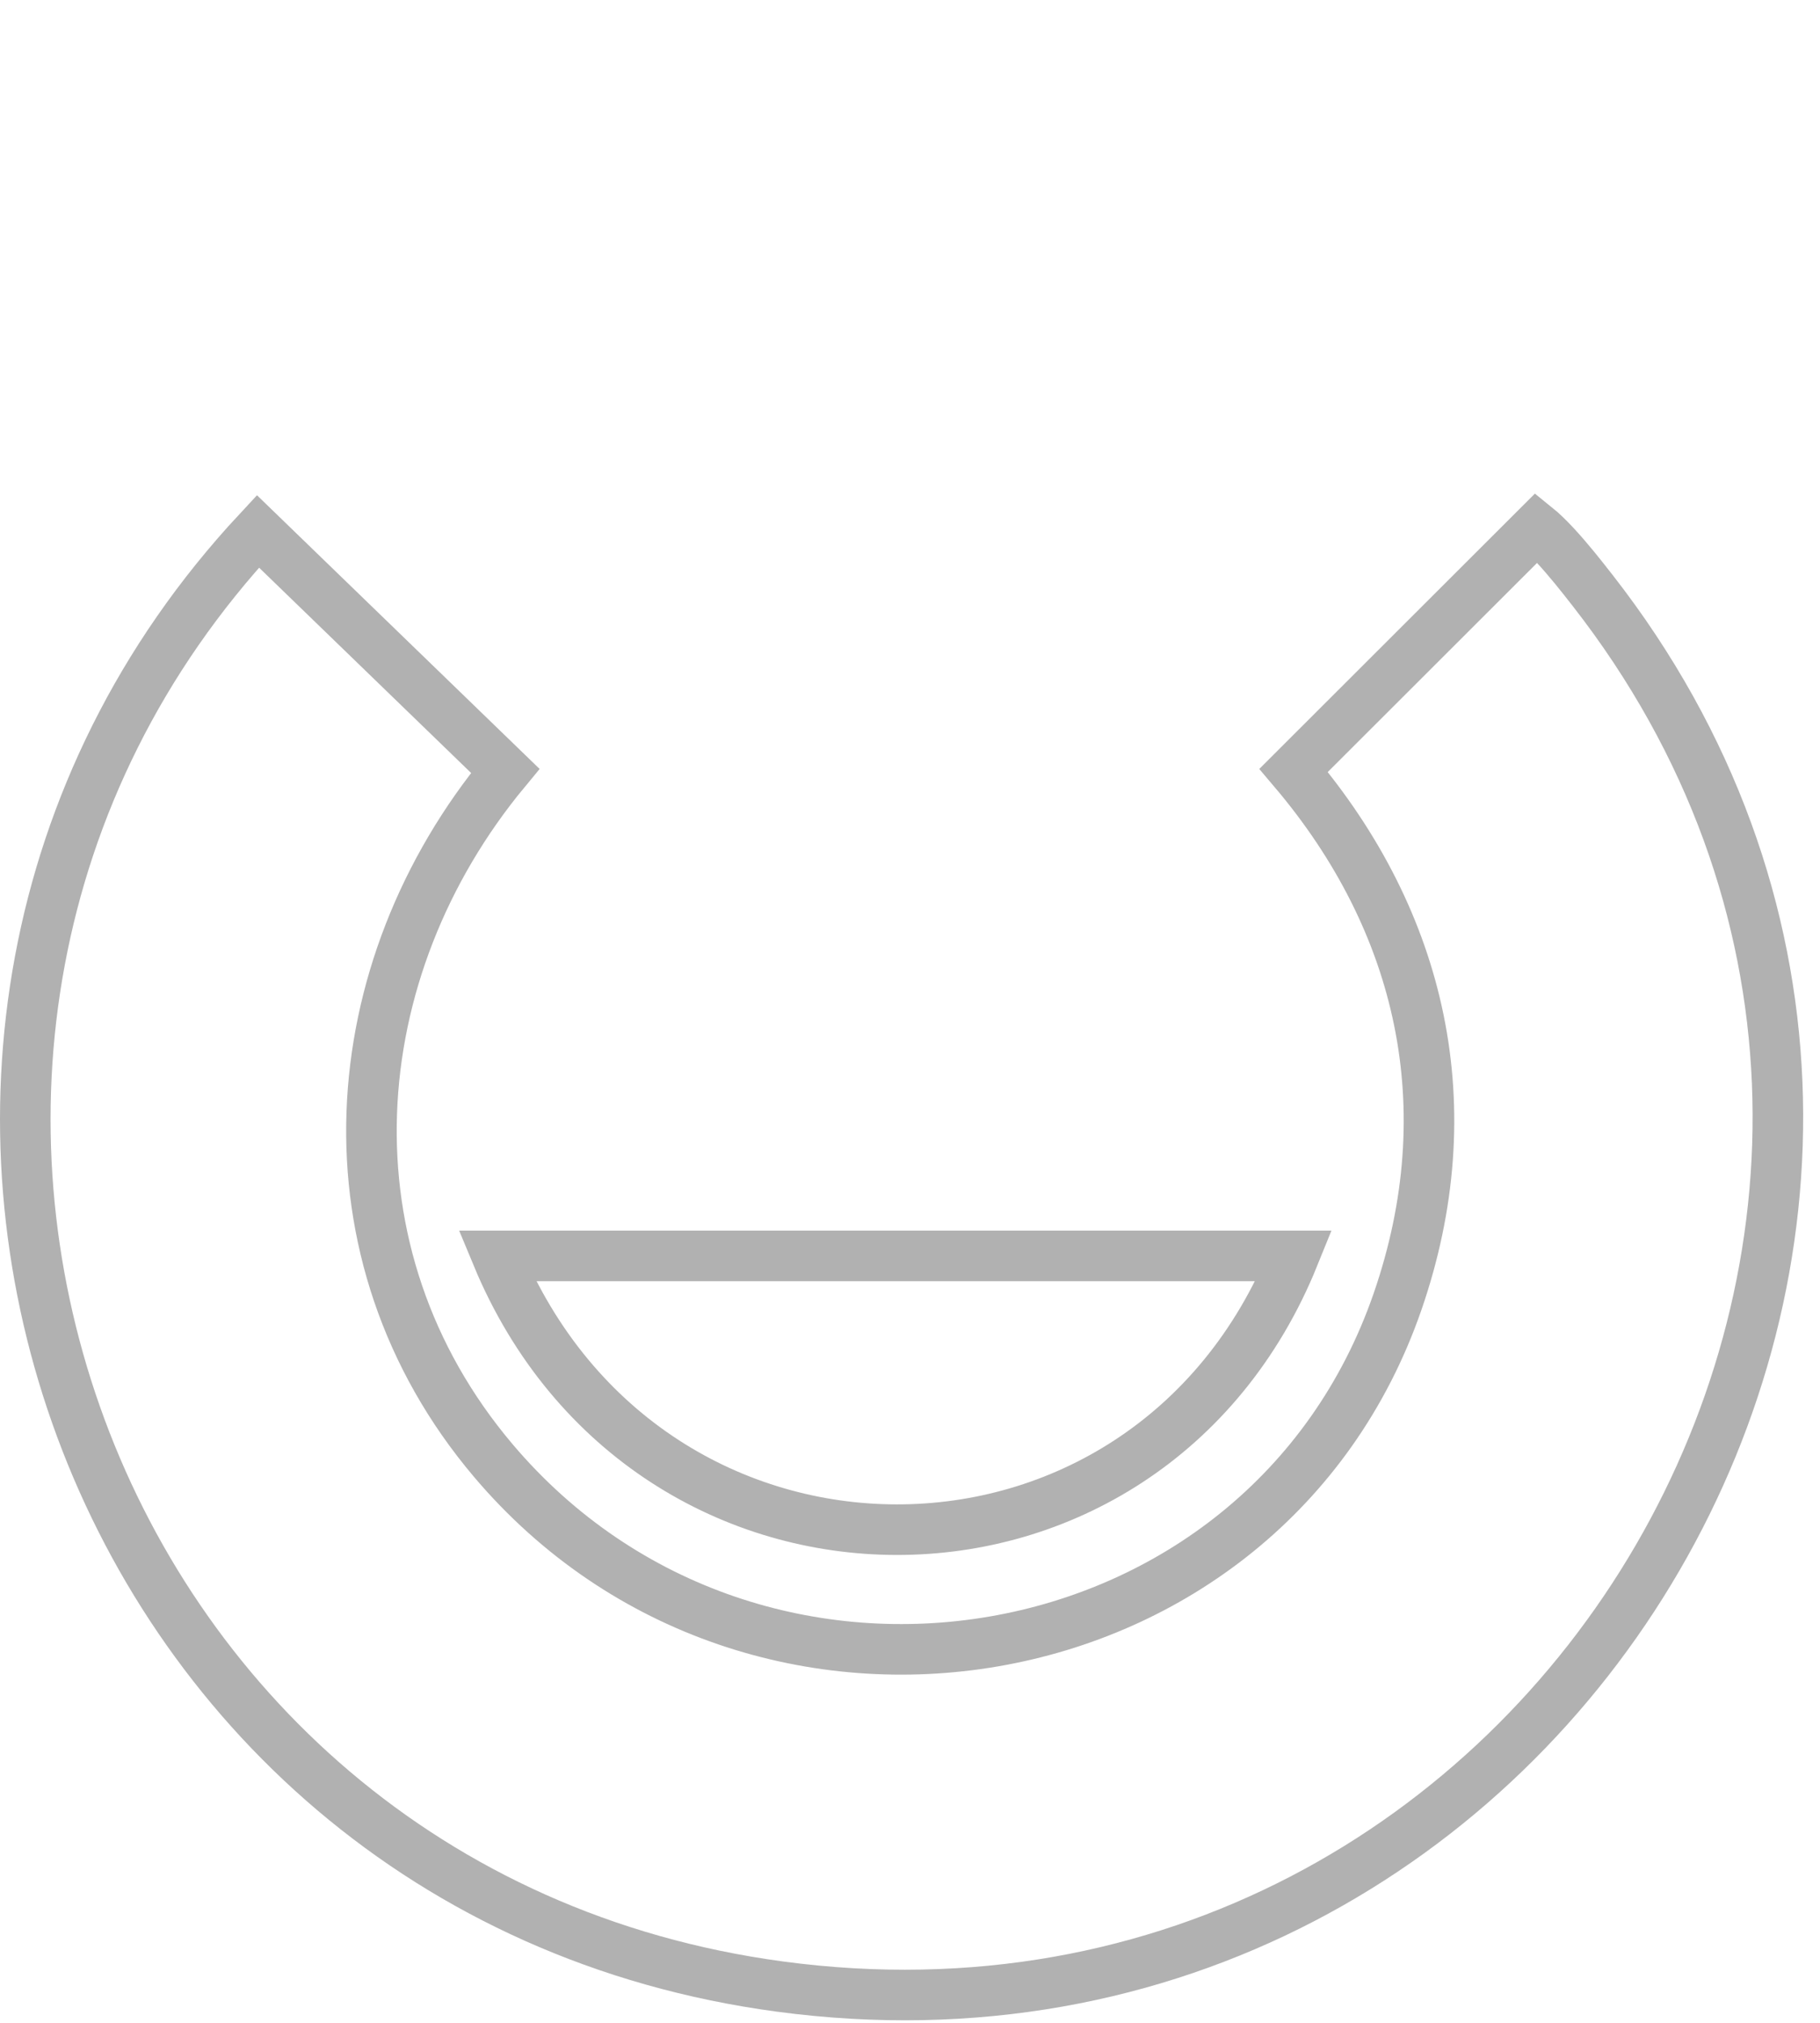 <svg width="36" height="40" viewBox="0 0 36 40" fill="none" xmlns="http://www.w3.org/2000/svg">
<path d="M15.429 39.283C1.454 37.408 -4.288 20.596 5.102 10.507L9.994 15.243C6.73 19.184 6.297 24.788 9.753 28.876L9.753 28.876C14.943 35.011 25.012 33.339 27.643 25.741L27.643 25.741C28.97 21.906 28.126 18.226 25.588 15.234L30.396 10.432C30.495 10.512 30.616 10.628 30.748 10.769C31.026 11.067 31.297 11.413 31.45 11.609C31.47 11.635 31.489 11.659 31.505 11.679C40.979 23.818 30.808 41.347 15.429 39.283ZM25.595 24.834C22.671 32.062 12.827 32.044 9.831 24.834H25.595Z" stroke="#B1B1B1"/>
</svg>
